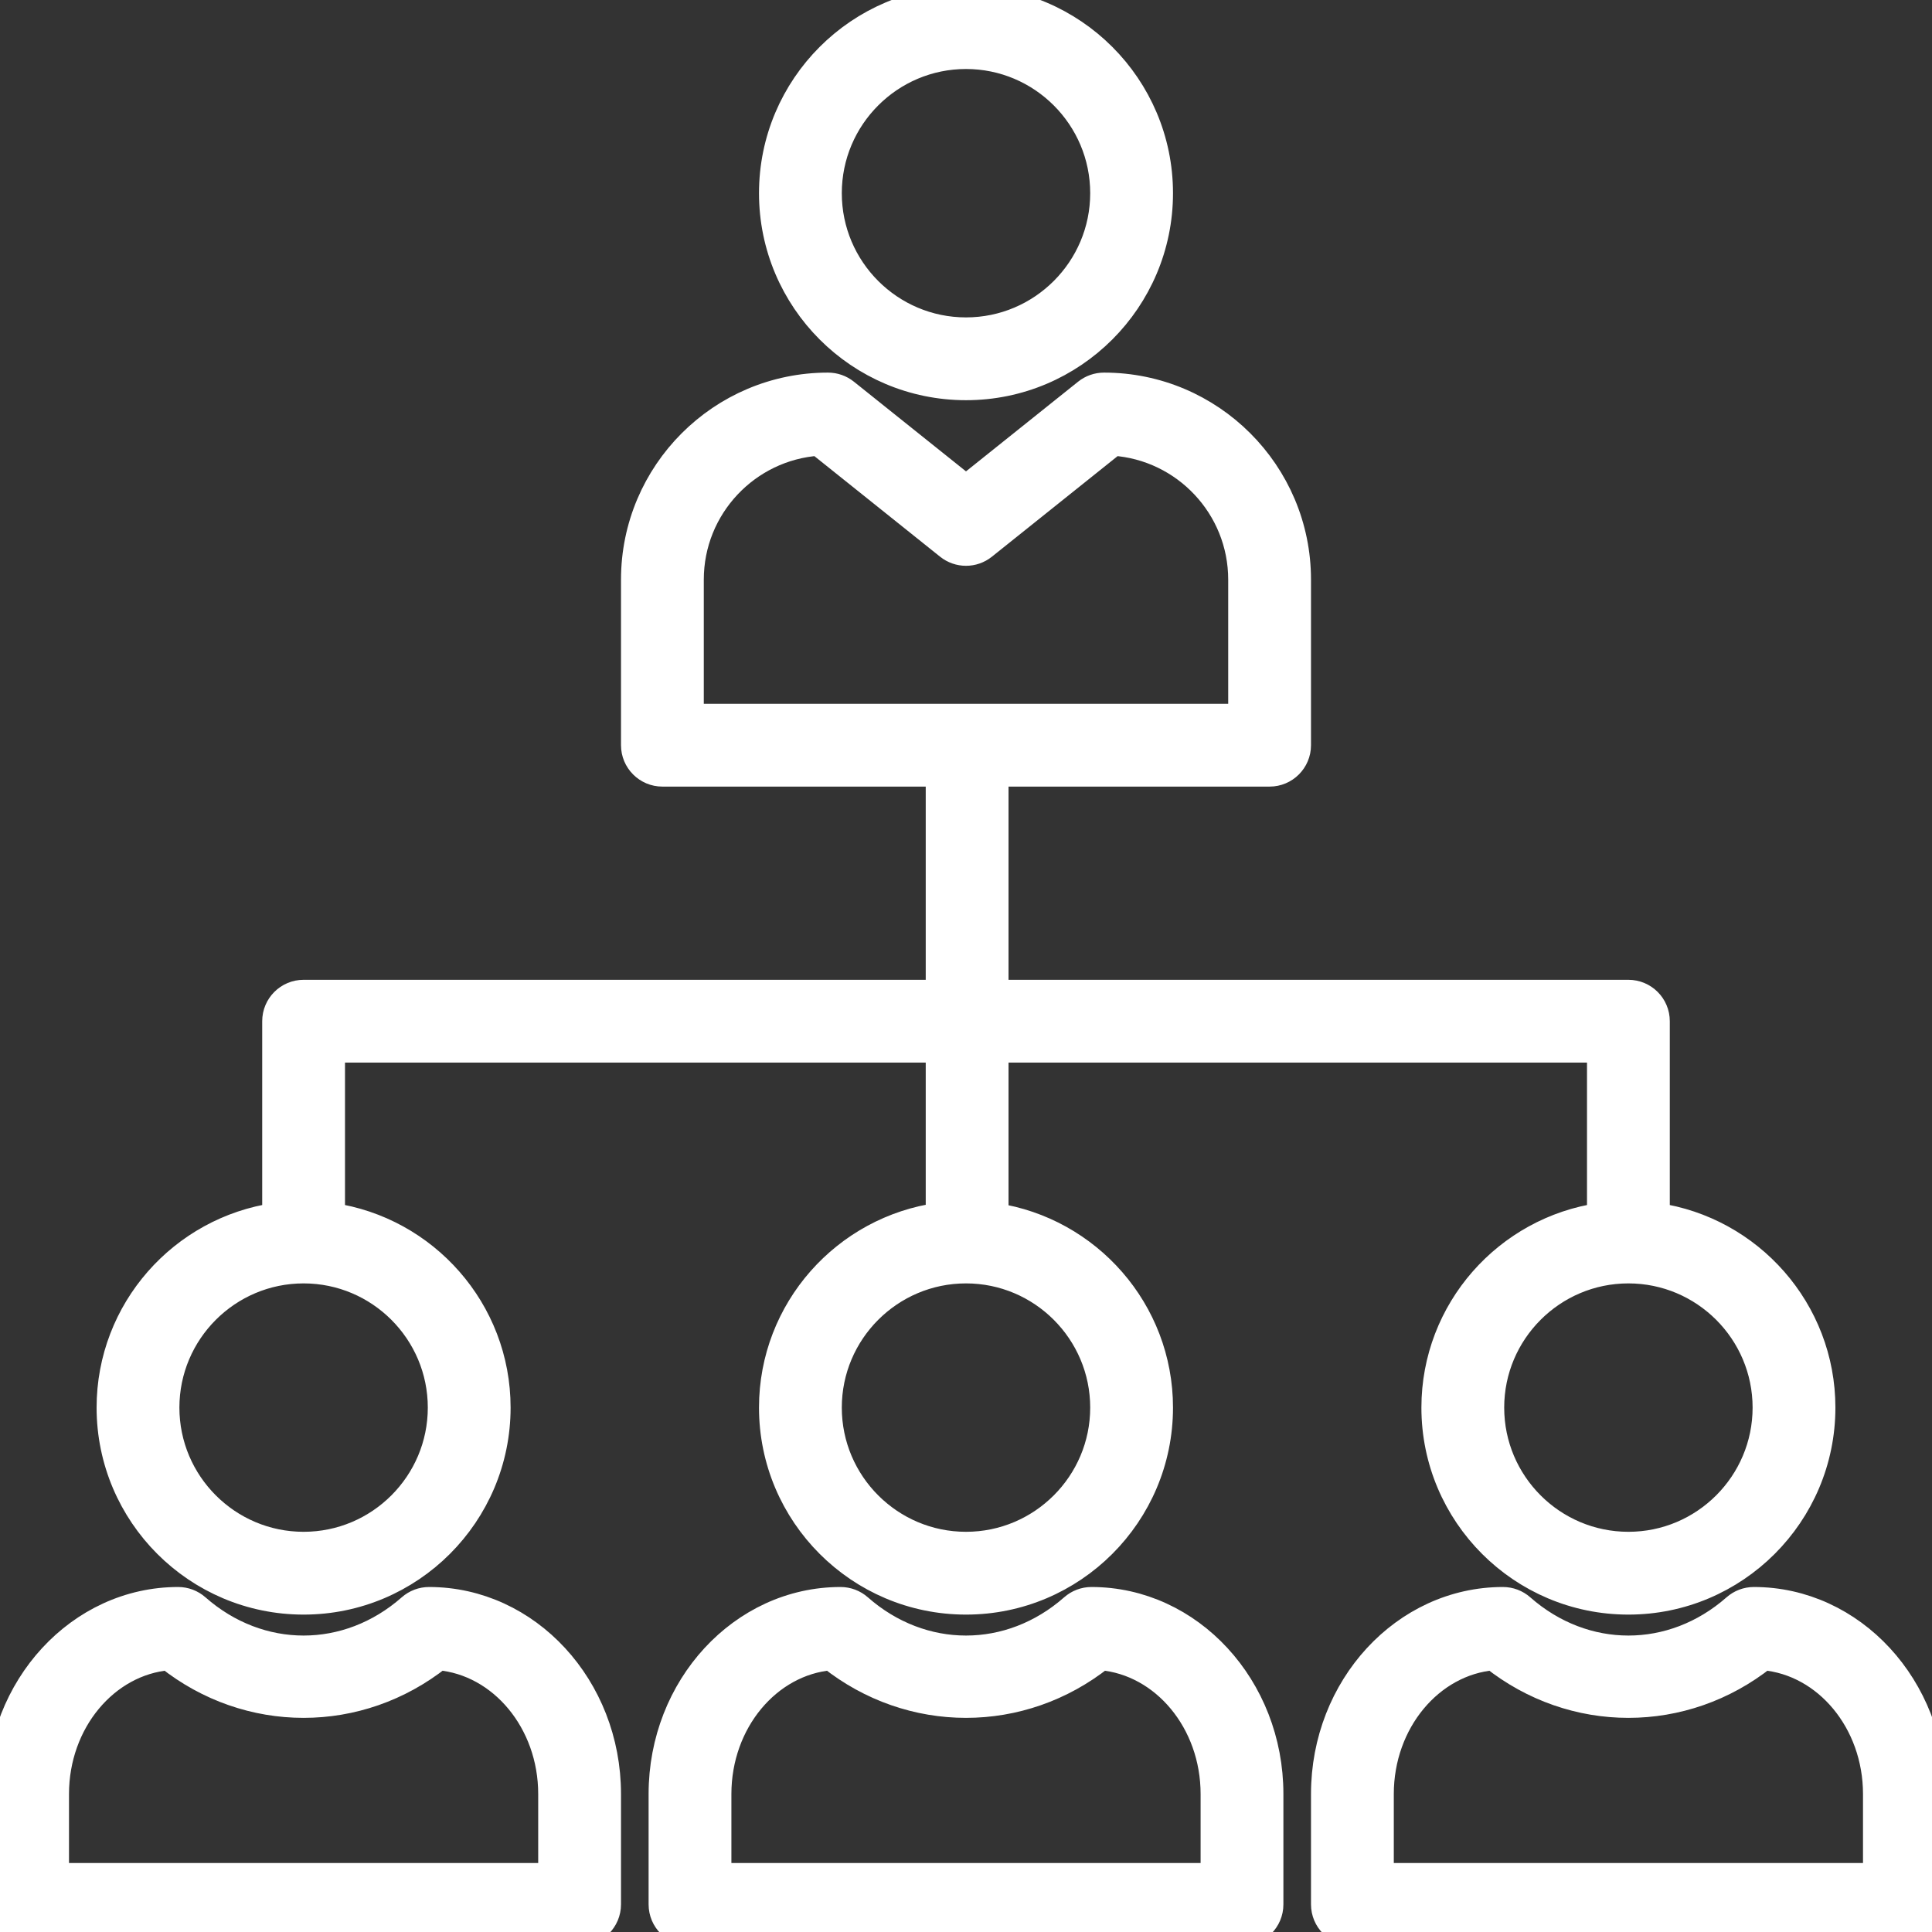 <?xml version="1.0" encoding="UTF-8"?>
<svg width="70px" height="70px" viewBox="0 0 70 70" version="1.1" xmlns="http://www.w3.org/2000/svg" xmlns:xlink="http://www.w3.org/1999/xlink">
    <rect x="0" y="0" width="70" height="70" fill="#333333" stroke="none"/>
    <!-- Generator: Sketch 61.2 (89653) - https://sketch.com -->
    <title>Cyber Essentials Plus/Reassure Stakeholders-icn</title>
    <desc>Created with Sketch.</desc>
    <g id="Cyber-Essentials-Plus/Reassure-Stakeholders-icn" stroke="none" stroke-width="1" fill="none" fill-rule="evenodd">
        <g id="team-hierarchy" fill="#FFFFFF" fill-rule="nonzero" stroke="#FFFFFF">
            <path d="M35,14 C38.86,14 42,10.86 42,7 C42,3.14 38.86,0 35,0 C31.14,0 28,3.14 28,7 C28,10.86 31.14,14 35,14 Z M35,2 C37.757,2 40,4.243 40,7 C40,9.757 37.757,12 35,12 C32.243,12 30,9.757 30,7 C30,4.243 32.243,2 35,2 Z M1,70 L21,70 C21.552,70 22,69.552 22,69 L22,65 C22,61.14 19.104,58 15.545,58 C15.302,58 15.067,58.089 14.885,58.25 C12.598,60.262 9.402,60.262 7.115,58.25 C6.933,58.089 6.698,58 6.455,58 C2.896,58 0,61.14 0,65 L0,69 C0,69.552 0.448,70 1,70 Z M2,65 C2,62.373 3.814,60.213 6.109,60.015 C9.003,62.317 12.997,62.317 15.891,60.015 C18.186,60.213 20,62.373 20,65 L20,68 L2,68 L2,65 Z M45,70 C45.552,70 46,69.552 46,69 L46,65 C46,61.14 43.104,58 39.545,58 C39.302,58 39.067,58.089 38.885,58.25 C36.598,60.262 33.402,60.262 31.115,58.25 C30.933,58.089 30.698,58 30.455,58 C26.896,58 24,61.14 24,65 L24,69 C24,69.552 24.448,70 25,70 L45,70 Z M26,65 C26,62.373 27.814,60.213 30.109,60.015 C33.003,62.317 36.997,62.317 39.891,60.015 C42.186,60.213 44,62.373 44,65 L44,68 L26,68 L26,65 Z M63.545,58 C63.302,58 63.067,58.089 62.885,58.25 C60.598,60.262 57.402,60.262 55.115,58.25 C54.933,58.089 54.698,58 54.455,58 C50.896,58 48,61.14 48,65 L48,69 C48,69.552 48.448,70 49,70 L69,70 C69.552,70 70,69.552 70,69 L70,65 C70,61.14 67.104,58 63.545,58 Z M68,68 L50,68 L50,65 C50,62.373 51.814,60.213 54.109,60.015 C57.003,62.317 60.997,62.317 63.891,60.015 C66.186,60.213 68,62.373 68,65 L68,68 Z M59,36 L36.041,36 L36.041,28 L46,28 C46.552,28 47,27.552 47,27 L47,21 C47,17.14 43.86,14 40,14 C39.773,14 39.553,14.077 39.375,14.219 L35,17.719 L30.625,14.219 C30.447,14.077 30.227,14 30,14 C26.14,14 23,17.14 23,21 L23,27 C23,27.552 23.448,28 24,28 L34.041,28 L34.041,36 L11,36 C10.448,36 10,36.448 10,37 L10,44.08 C6.613,44.568 4,47.481 4,51 C4,54.86 7.14,58 11,58 C14.86,58 18,54.86 18,51 C18,47.481 15.387,44.568 12,44.08 L12,38 L34.041,38 L34.041,44.074 C30.634,44.544 28,47.466 28,51 C28,54.86 31.14,58 35,58 C38.86,58 42,54.86 42,51 C42,47.495 39.408,44.592 36.041,44.086 L36.041,38 L58,38 L58,44.08 C54.613,44.568 52,47.481 52,51 C52,54.86 55.14,58 59,58 C62.86,58 66,54.86 66,51 C66,47.481 63.387,44.568 60,44.08 L60,37 C60,36.448 59.552,36 59,36 Z M25,21 C25,18.356 27.062,16.185 29.663,16.011 L34.375,19.781 C34.741,20.073 35.259,20.073 35.625,19.781 L40.337,16.011 C42.938,16.185 45,18.356 45,21 L45,26 L25,26 L25,21 Z M16,51 C16,53.757 13.757,56 11,56 C8.243,56 6,53.757 6,51 C6,48.243 8.243,46 11,46 C13.757,46 16,48.243 16,51 Z M40,51 C40,53.757 37.757,56 35,56 C32.243,56 30,53.757 30,51 C30,48.243 32.243,46 35,46 C37.757,46 40,48.243 40,51 Z M64,51 C64,53.757 61.757,56 59,56 C56.243,56 54,53.757 54,51 C54,48.243 56.243,46 59,46 C61.757,46 64,48.243 64,51 Z" id="Shape"></path>
        </g>
    </g>
</svg>